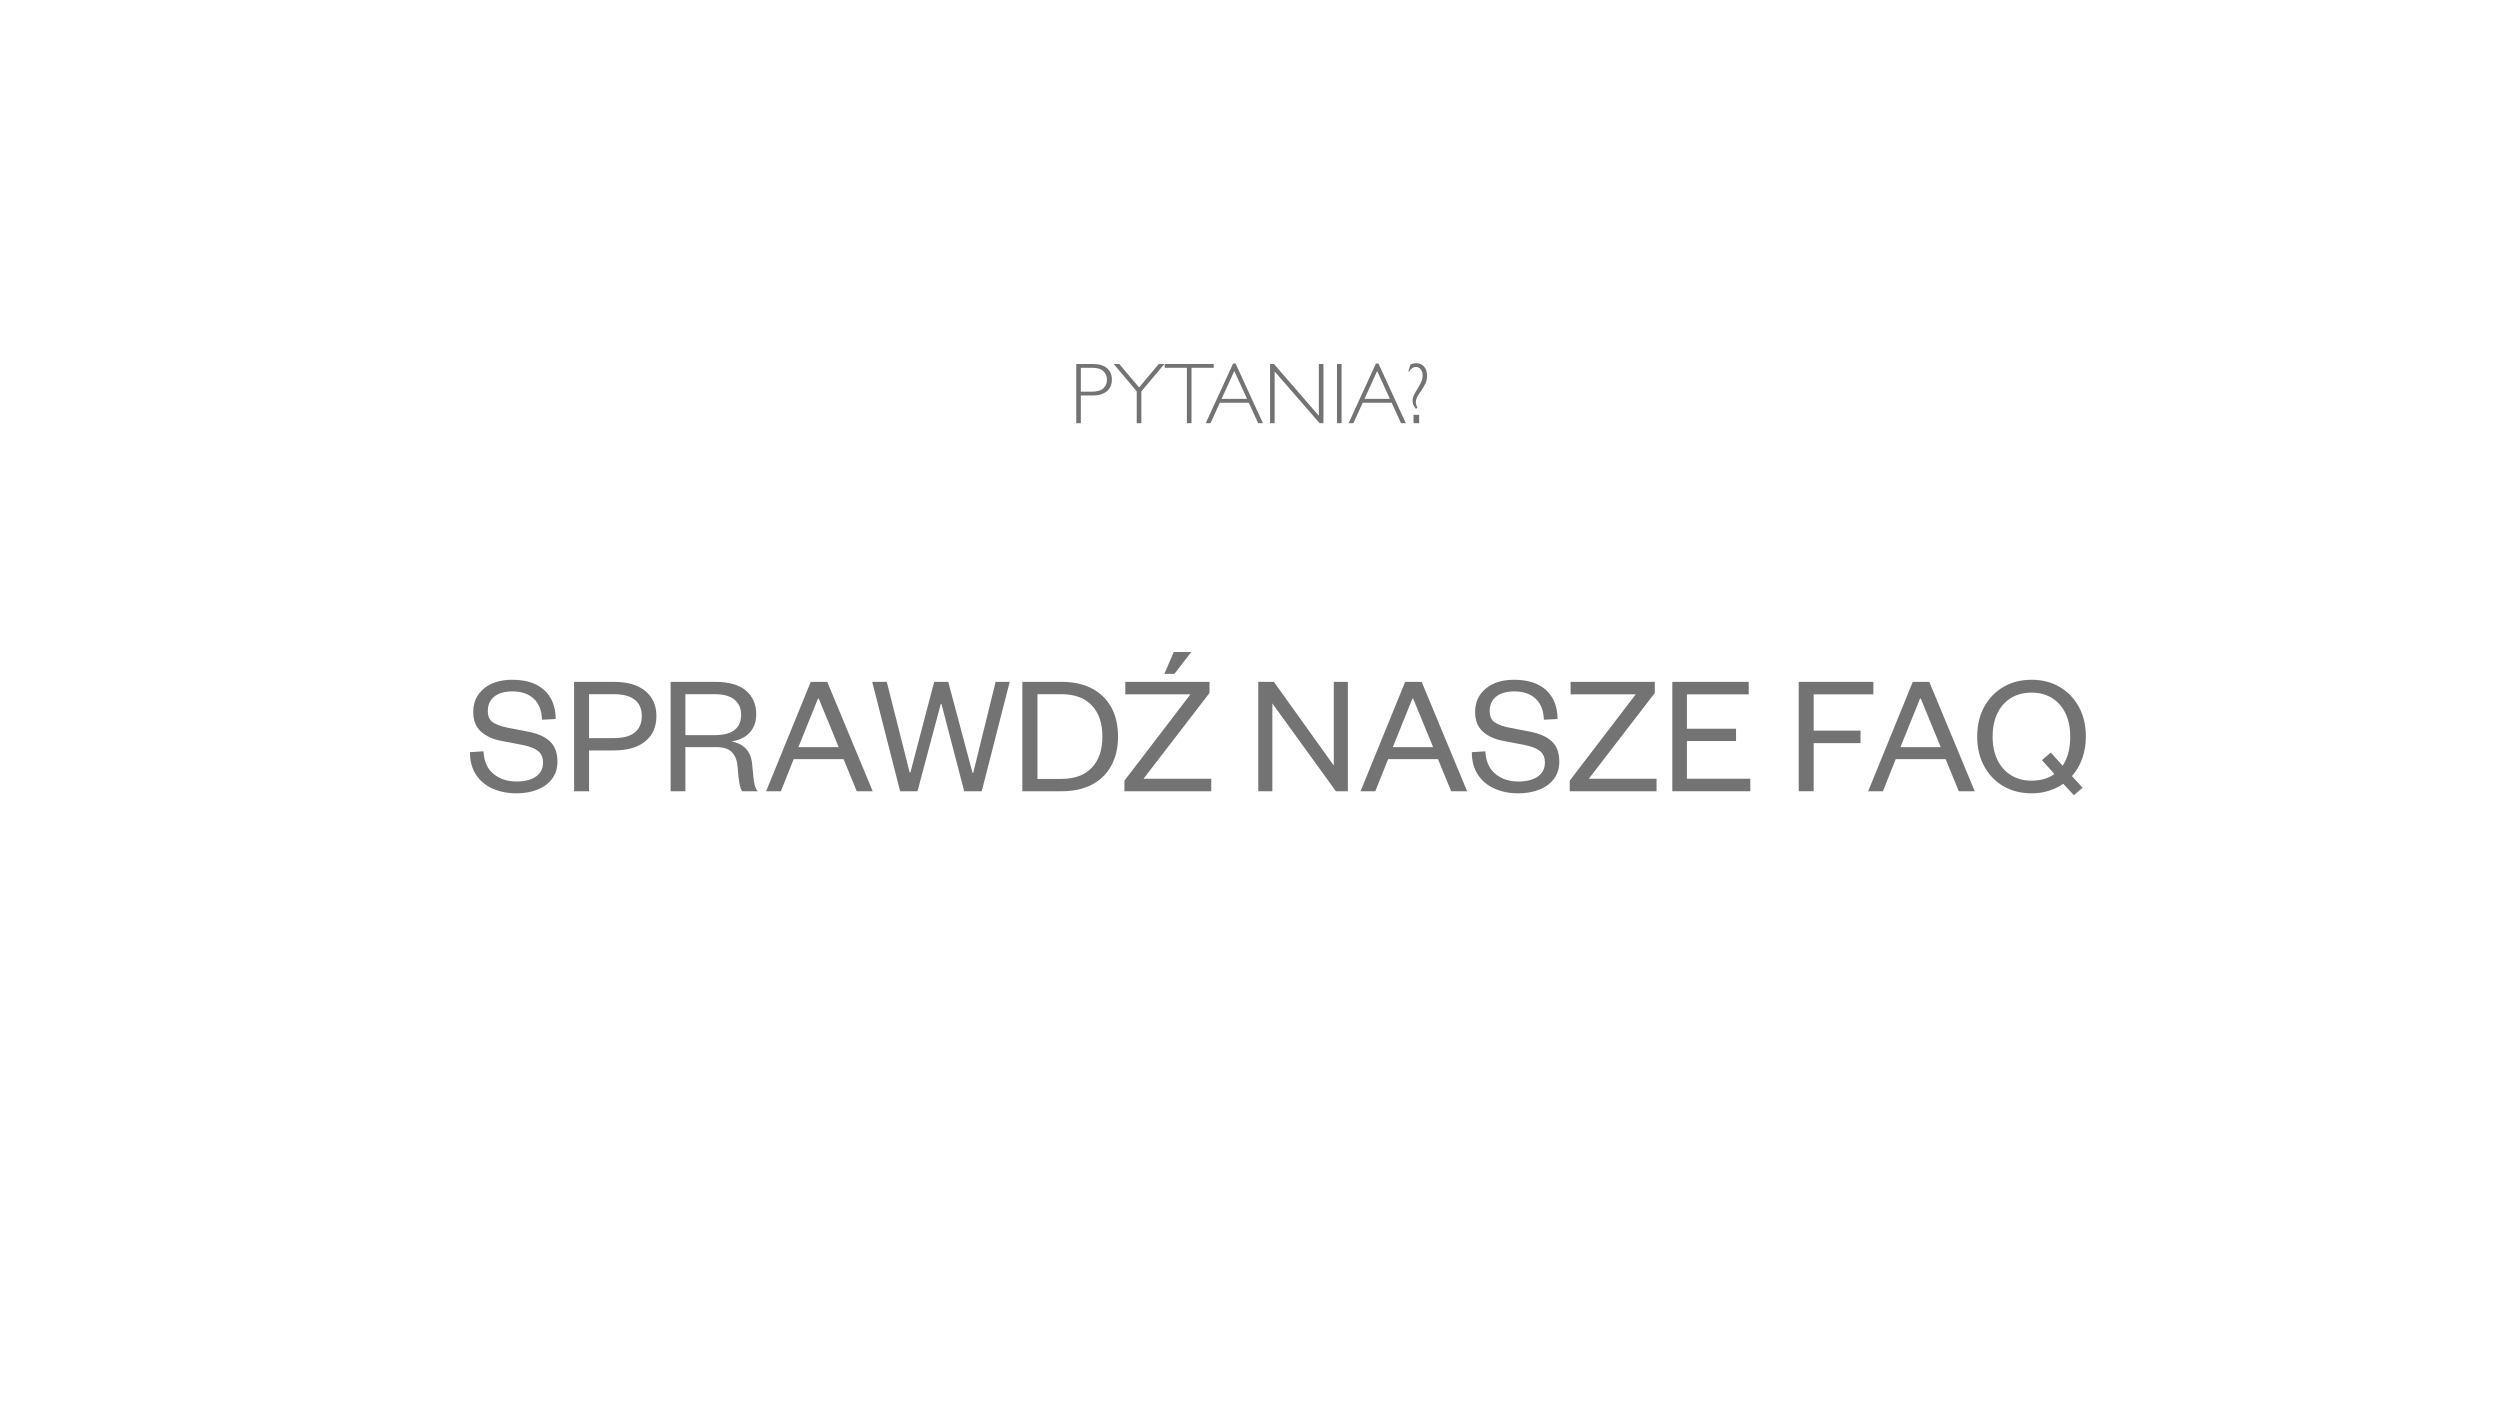 <svg version="1.0" preserveAspectRatio="xMidYMid meet" height="1080" viewBox="0 0 1440 810" zoomAndPan="magnify" width="1920" xmlns:xlink="http://www.w3.org/1999/xlink" xmlns="http://www.w3.org/2000/svg"><defs><g></g></defs><rect fill-opacity="1" height="972" y="-81" fill="#ffffff" width="1728" x="-144"></rect><rect fill-opacity="1" height="972" y="-81" fill="#ffffff" width="1728" x="-144"></rect><g fill-opacity="1" fill="#737373"><g transform="translate(727.525, 176.75)"><g></g></g></g><g fill-opacity="1" fill="#737373"><g transform="translate(268.49, 455.75)"><g><path d="M 2.203 -22.5 L 10 -23 C 10.27 -17.27 12.188 -12.938 15.75 -10 C 19.312 -7.062 23.727 -5.594 29 -5.594 C 33.727 -5.594 37.457 -6.539 40.188 -8.438 C 42.926 -10.344 44.297 -13.031 44.297 -16.5 C 44.297 -19.438 43.328 -21.672 41.391 -23.203 C 39.461 -24.734 36.43 -25.898 32.297 -26.703 L 19.797 -29.094 C 15.129 -30.031 11.344 -31.816 8.438 -34.453 C 5.539 -37.086 4.094 -40.836 4.094 -45.703 C 4.094 -51.234 6.125 -55.695 10.188 -59.094 C 14.258 -62.5 19.727 -64.203 26.594 -64.203 C 34.531 -64.203 40.664 -62.219 45 -58.25 C 49.332 -54.281 51.531 -48.727 51.594 -41.594 L 43.703 -41.203 C 43.566 -46.398 42 -50.414 39 -53.25 C 36 -56.082 31.898 -57.5 26.703 -57.5 C 22.172 -57.5 18.672 -56.5 16.203 -54.5 C 13.734 -52.5 12.5 -49.734 12.5 -46.203 C 12.5 -43.129 13.484 -40.941 15.453 -39.641 C 17.422 -38.348 20.238 -37.332 23.906 -36.594 L 35.297 -34.406 C 41.035 -33.332 45.352 -31.445 48.25 -28.75 C 51.145 -26.051 52.594 -22.164 52.594 -17.094 C 52.594 -13.227 51.578 -9.926 49.547 -7.188 C 47.516 -4.457 44.711 -2.375 41.141 -0.938 C 37.578 0.488 33.531 1.203 29 1.203 C 23.863 1.203 19.258 0.285 15.188 -1.547 C 11.125 -3.379 7.941 -6.062 5.641 -9.594 C 3.348 -13.133 2.203 -17.438 2.203 -22.5 Z M 2.203 -22.5"></path></g></g></g><g fill-opacity="1" fill="#737373"><g transform="translate(324.587, 455.75)"><g><path d="M 14.703 -30.594 L 28.797 -30.594 C 34.328 -30.594 38.426 -31.691 41.094 -33.891 C 43.758 -36.098 45.094 -39.234 45.094 -43.297 C 45.094 -47.367 43.758 -50.488 41.094 -52.656 C 38.426 -54.82 34.328 -55.906 28.797 -55.906 L 14.703 -55.906 Z M 14.703 -23.5 L 14.703 0 L 6.094 0 L 6.094 -63 L 29 -63 C 36.801 -63 42.832 -61.25 47.094 -57.75 C 51.363 -54.25 53.5 -49.43 53.5 -43.297 C 53.5 -37.098 51.363 -32.25 47.094 -28.75 C 42.832 -25.25 36.801 -23.5 29 -23.5 Z M 14.703 -23.5"></path></g></g></g><g fill-opacity="1" fill="#737373"><g transform="translate(380.185, 455.75)"><g><path d="M 56.297 0 L 47.297 0 C 46.035 -1.727 45.172 -6.297 44.703 -13.703 C 44.504 -17.234 43.488 -20.066 41.656 -22.203 C 39.82 -24.336 36.738 -25.406 32.406 -25.406 L 14.594 -25.406 L 14.594 0 L 6.094 0 L 6.094 -63 L 31.703 -63 C 39.703 -63 45.648 -61.297 49.547 -57.891 C 53.453 -54.492 55.406 -50 55.406 -44.406 C 55.406 -41.195 54.754 -38.477 53.453 -36.25 C 52.148 -34.02 50.414 -32.285 48.25 -31.047 C 46.082 -29.816 43.695 -29.035 41.094 -28.703 C 44.969 -27.961 47.867 -26.441 49.797 -24.141 C 51.734 -21.848 52.832 -18.832 53.094 -15.094 C 53.5 -10.5 53.867 -7.117 54.203 -4.953 C 54.535 -2.785 55.234 -1.133 56.297 0 Z M 14.594 -32.297 L 31.203 -32.297 C 36.535 -32.297 40.453 -33.297 42.953 -35.297 C 45.453 -37.297 46.703 -40.227 46.703 -44.094 C 46.703 -47.695 45.453 -50.566 42.953 -52.703 C 40.453 -54.836 36.535 -55.906 31.203 -55.906 L 14.594 -55.906 Z M 14.594 -32.297"></path></g></g></g><g fill-opacity="1" fill="#737373"><g transform="translate(440.083, 455.75)"><g><path d="M 26.906 -63 L 36.406 -63 L 62.594 0 L 53.406 0 L 45.797 -18.5 L 17.094 -18.5 L 9.703 0 L 1.203 0 Z M 31.094 -53.406 L 19.797 -25.406 L 43 -25.406 L 31.5 -53.406 Z M 31.094 -53.406"></path></g></g></g><g fill-opacity="1" fill="#737373"><g transform="translate(501.181, 455.75)"><g><path d="M 45 -63 L 59 -10.594 L 59.406 -10.594 L 72.297 -63 L 80.406 -63 L 64.297 0 L 54.203 0 L 41.094 -50.297 L 40.703 -50.297 L 27.297 0 L 17.297 0 L 1.203 -63 L 9.594 -63 L 22.797 -10.797 L 23.203 -10.797 L 36.906 -63 Z M 45 -63"></path></g></g></g><g fill-opacity="1" fill="#737373"><g transform="translate(582.777, 455.75)"><g><path d="M 14.797 -7.094 L 28.406 -7.094 C 36.133 -7.094 42.031 -9.242 46.094 -13.547 C 50.164 -17.848 52.203 -23.832 52.203 -31.5 C 52.203 -39.164 50.164 -45.148 46.094 -49.453 C 42.031 -53.754 36.133 -55.906 28.406 -55.906 L 14.797 -55.906 Z M 6.094 0 L 6.094 -63 L 28.906 -63 C 35.5 -63 41.211 -61.75 46.047 -59.25 C 50.879 -56.75 54.613 -53.148 57.25 -48.453 C 59.883 -43.754 61.203 -38.102 61.203 -31.5 C 61.203 -24.969 59.883 -19.332 57.25 -14.594 C 54.613 -9.863 50.879 -6.25 46.047 -3.75 C 41.211 -1.25 35.5 0 28.906 0 Z M 6.094 0"></path></g></g></g><g fill-opacity="1" fill="#737373"><g transform="translate(644.675, 455.75)"><g><path d="M 14 -7.203 L 53 -7.203 L 53 0 L 3 0 L 3 -6.094 L 41 -55.797 L 3.5 -55.797 L 3.5 -63 L 52 -63 L 52 -56.594 Z M 31.797 -67.594 L 26 -67.594 L 31.406 -80.203 L 41.5 -80.203 Z M 31.797 -67.594"></path></g></g></g><g fill-opacity="1" fill="#737373"><g transform="translate(700.673, 455.75)"><g></g></g></g><g fill-opacity="1" fill="#737373"><g transform="translate(718.672, 455.75)"><g><path d="M 15.094 -63 L 49.594 -14.797 L 49.594 -63 L 57.703 -63 L 57.703 0 L 50.797 0 L 14.203 -50.594 L 14.203 0 L 6.094 0 L 6.094 -63 Z M 15.094 -63"></path></g></g></g><g fill-opacity="1" fill="#737373"><g transform="translate(782.47, 455.75)"><g><path d="M 26.906 -63 L 36.406 -63 L 62.594 0 L 53.406 0 L 45.797 -18.5 L 17.094 -18.5 L 9.703 0 L 1.203 0 Z M 31.094 -53.406 L 19.797 -25.406 L 43 -25.406 L 31.5 -53.406 Z M 31.094 -53.406"></path></g></g></g><g fill-opacity="1" fill="#737373"><g transform="translate(845.567, 455.75)"><g><path d="M 2.203 -22.5 L 10 -23 C 10.27 -17.27 12.188 -12.938 15.75 -10 C 19.312 -7.062 23.727 -5.594 29 -5.594 C 33.727 -5.594 37.457 -6.539 40.188 -8.438 C 42.926 -10.344 44.297 -13.031 44.297 -16.5 C 44.297 -19.438 43.328 -21.672 41.391 -23.203 C 39.461 -24.734 36.43 -25.898 32.297 -26.703 L 19.797 -29.094 C 15.129 -30.031 11.344 -31.816 8.438 -34.453 C 5.539 -37.086 4.094 -40.836 4.094 -45.703 C 4.094 -51.234 6.125 -55.695 10.188 -59.094 C 14.258 -62.5 19.727 -64.203 26.594 -64.203 C 34.531 -64.203 40.664 -62.219 45 -58.25 C 49.332 -54.281 51.531 -48.727 51.594 -41.594 L 43.703 -41.203 C 43.566 -46.398 42 -50.414 39 -53.25 C 36 -56.082 31.898 -57.5 26.703 -57.5 C 22.172 -57.5 18.672 -56.5 16.203 -54.5 C 13.734 -52.5 12.5 -49.734 12.5 -46.203 C 12.5 -43.129 13.484 -40.941 15.453 -39.641 C 17.422 -38.348 20.238 -37.332 23.906 -36.594 L 35.297 -34.406 C 41.035 -33.332 45.352 -31.445 48.25 -28.75 C 51.145 -26.051 52.594 -22.164 52.594 -17.094 C 52.594 -13.227 51.578 -9.926 49.547 -7.188 C 47.516 -4.457 44.711 -2.375 41.141 -0.938 C 37.578 0.488 33.531 1.203 29 1.203 C 23.863 1.203 19.258 0.285 15.188 -1.547 C 11.125 -3.379 7.941 -6.062 5.641 -9.594 C 3.348 -13.133 2.203 -17.438 2.203 -22.5 Z M 2.203 -22.5"></path></g></g></g><g fill-opacity="1" fill="#737373"><g transform="translate(901.165, 455.75)"><g><path d="M 14 -7.203 L 53 -7.203 L 53 0 L 3 0 L 3 -6.094 L 41 -55.797 L 3.5 -55.797 L 3.5 -63 L 52 -63 L 52 -56.594 Z M 14 -7.203"></path></g></g></g><g fill-opacity="1" fill="#737373"><g transform="translate(957.163, 455.75)"><g><path d="M 51 -7.203 L 51 0 L 6.094 0 L 6.094 -63 L 50.094 -63 L 50.094 -55.797 L 14.5 -55.797 L 14.5 -36 L 42.797 -36 L 42.797 -28.906 L 14.5 -28.906 L 14.5 -7.203 Z M 51 -7.203"></path></g></g></g><g fill-opacity="1" fill="#737373"><g transform="translate(1011.961, 455.75)"><g></g></g></g><g fill-opacity="1" fill="#737373"><g transform="translate(1029.96, 455.75)"><g><path d="M 14.703 0 L 6.094 0 L 6.094 -63 L 49.094 -63 L 49.094 -55.797 L 14.703 -55.797 L 14.703 -34.906 L 41.703 -34.906 L 41.703 -27.703 L 14.703 -27.703 Z M 14.703 0"></path></g></g></g><g fill-opacity="1" fill="#737373"><g transform="translate(1074.858, 455.75)"><g><path d="M 26.906 -63 L 36.406 -63 L 62.594 0 L 53.406 0 L 45.797 -18.5 L 17.094 -18.5 L 9.703 0 L 1.203 0 Z M 31.094 -53.406 L 19.797 -25.406 L 43 -25.406 L 31.5 -53.406 Z M 31.094 -53.406"></path></g></g></g><g fill-opacity="1" fill="#737373"><g transform="translate(1135.656, 455.75)"><g><path d="M 65.797 -31.5 C 65.797 -26.895 65.094 -22.66 63.688 -18.797 C 62.289 -14.93 60.328 -11.566 57.797 -8.703 L 63.906 -2 L 58.906 2.297 L 52.797 -4.297 C 50.328 -2.566 47.539 -1.219 44.438 -0.25 C 41.344 0.719 38.031 1.203 34.5 1.203 C 28.363 1.203 22.945 -0.176 18.25 -2.938 C 13.551 -5.707 9.867 -9.539 7.203 -14.438 C 4.535 -19.344 3.203 -25.031 3.203 -31.5 C 3.203 -37.969 4.535 -43.648 7.203 -48.547 C 9.867 -53.453 13.551 -57.285 18.25 -60.047 C 22.945 -62.816 28.363 -64.203 34.5 -64.203 C 40.633 -64.203 46.051 -62.816 50.75 -60.047 C 55.445 -57.285 59.129 -53.453 61.797 -48.547 C 64.461 -43.648 65.797 -37.969 65.797 -31.5 Z M 56.797 -31.5 C 56.797 -36.633 55.879 -41.098 54.047 -44.891 C 52.211 -48.691 49.629 -51.625 46.297 -53.688 C 42.961 -55.758 39.031 -56.797 34.5 -56.797 C 29.969 -56.797 26.016 -55.758 22.641 -53.688 C 19.273 -51.625 16.676 -48.691 14.844 -44.891 C 13.008 -41.098 12.094 -36.633 12.094 -31.5 C 12.094 -26.363 13.008 -21.895 14.844 -18.094 C 16.676 -14.301 19.273 -11.352 22.641 -9.25 C 26.016 -7.145 29.969 -6.094 34.5 -6.094 C 39.77 -6.094 44.172 -7.363 47.703 -9.906 L 40.5 -17.906 L 45.594 -22.297 L 52.406 -14.703 C 55.332 -18.961 56.797 -24.562 56.797 -31.5 Z M 56.797 -31.5"></path></g></g></g><g fill-opacity="1" fill="#737373"><g transform="translate(616.014, 243.755)"><g><path d="M 3.906 -34.094 L 3.906 0 L 6.547 0 L 6.547 -15.953 L 13.047 -15.953 C 15.18 -15.953 16.988 -16.207 18.469 -16.719 C 19.957 -17.238 21.133 -17.93 22 -18.797 C 22.863 -19.66 23.488 -20.633 23.875 -21.719 C 24.258 -22.801 24.453 -23.926 24.453 -25.094 C 24.453 -27.758 23.539 -29.926 21.719 -31.594 C 19.906 -33.258 17.098 -34.094 13.297 -34.094 Z M 6.547 -31.906 L 13.203 -31.906 C 16.035 -31.906 18.141 -31.258 19.516 -29.969 C 20.898 -28.688 21.594 -27.047 21.594 -25.047 C 21.594 -22.984 20.895 -21.316 19.5 -20.047 C 18.102 -18.785 15.906 -18.156 12.906 -18.156 L 6.547 -18.156 Z M 6.547 -31.906"></path></g></g></g><g fill-opacity="1" fill="#737373"><g transform="translate(641.51, 243.755)"><g><path d="M 29.156 -34.094 L 25.953 -34.094 L 14.594 -20.594 L 3.203 -34.094 L 0 -34.094 L 13.25 -18.297 L 13.25 0 L 15.906 0 L 15.906 -18.297 Z M 29.156 -34.094"></path></g></g></g><g fill-opacity="1" fill="#737373"><g transform="translate(670.655, 243.755)"><g><path d="M 28.453 -34.094 L 0.203 -34.094 L 0.203 -31.906 L 13 -31.906 L 13 0 L 15.656 0 L 15.656 -31.906 L 28.453 -31.906 Z M 28.453 -34.094"></path></g></g></g><g fill-opacity="1" fill="#737373"><g transform="translate(694.301, 243.755)"><g><path d="M 17.406 -34.344 L 15.953 -34.344 L 0.203 0 L 2.953 0 L 8.344 -11.797 L 25 -11.797 L 30.406 0 L 33.156 0 Z M 24 -14 L 9.344 -14 L 16.656 -30.047 Z M 24 -14"></path></g></g></g><g fill-opacity="1" fill="#737373"><g transform="translate(727.646, 243.755)"><g><path d="M 34.656 -34.094 L 32 -34.094 L 32 -4.297 L 6.156 -34.094 L 3.906 -34.094 L 3.906 0 L 6.547 0 L 6.547 -29.797 L 32.453 0 L 34.656 0 Z M 34.656 -34.094"></path></g></g></g><g fill-opacity="1" fill="#737373"><g transform="translate(766.19, 243.755)"><g><path d="M 6.547 -34.094 L 3.906 -34.094 L 3.906 0 L 6.547 0 Z M 6.547 -34.094"></path></g></g></g><g fill-opacity="1" fill="#737373"><g transform="translate(776.589, 243.755)"><g><path d="M 17.406 -34.344 L 15.953 -34.344 L 0.203 0 L 2.953 0 L 8.344 -11.797 L 25 -11.797 L 30.406 0 L 33.156 0 Z M 24 -14 L 9.344 -14 L 16.656 -30.047 Z M 24 -14"></path></g></g></g><g fill-opacity="1" fill="#737373"><g transform="translate(809.933, 243.755)"><g><path d="M 1.25 -29.75 L 1.75 -29.75 C 2.812 -31.52 4.145 -32.406 5.75 -32.406 C 6.781 -32.406 7.66 -31.945 8.391 -31.031 C 9.129 -30.113 9.5 -29.004 9.5 -27.703 C 9.5 -26.297 9.238 -25 8.719 -23.812 C 8.207 -22.633 7.438 -21.227 6.406 -19.594 C 5.5 -18.133 4.82 -16.91 4.375 -15.922 C 3.926 -14.941 3.703 -13.914 3.703 -12.844 C 3.703 -11.281 4.352 -9.75 5.656 -8.25 L 6.547 -8.953 C 5.91 -10.047 5.594 -11.094 5.594 -12.094 C 5.594 -13.094 5.816 -14.039 6.266 -14.938 C 6.723 -15.844 7.438 -16.961 8.406 -18.297 C 9.602 -20.035 10.508 -21.562 11.125 -22.875 C 11.738 -24.188 12.047 -25.711 12.047 -27.453 C 12.047 -29.586 11.469 -31.301 10.312 -32.594 C 9.164 -33.895 7.66 -34.547 5.797 -34.547 C 5.203 -34.547 4.656 -34.477 4.156 -34.344 C 3.656 -34.219 3.07 -33.988 2.406 -33.656 Z M 7.5 -4.844 L 4.25 -4.844 L 4.25 0 L 7.5 0 Z M 7.5 -4.844"></path></g></g></g></svg>